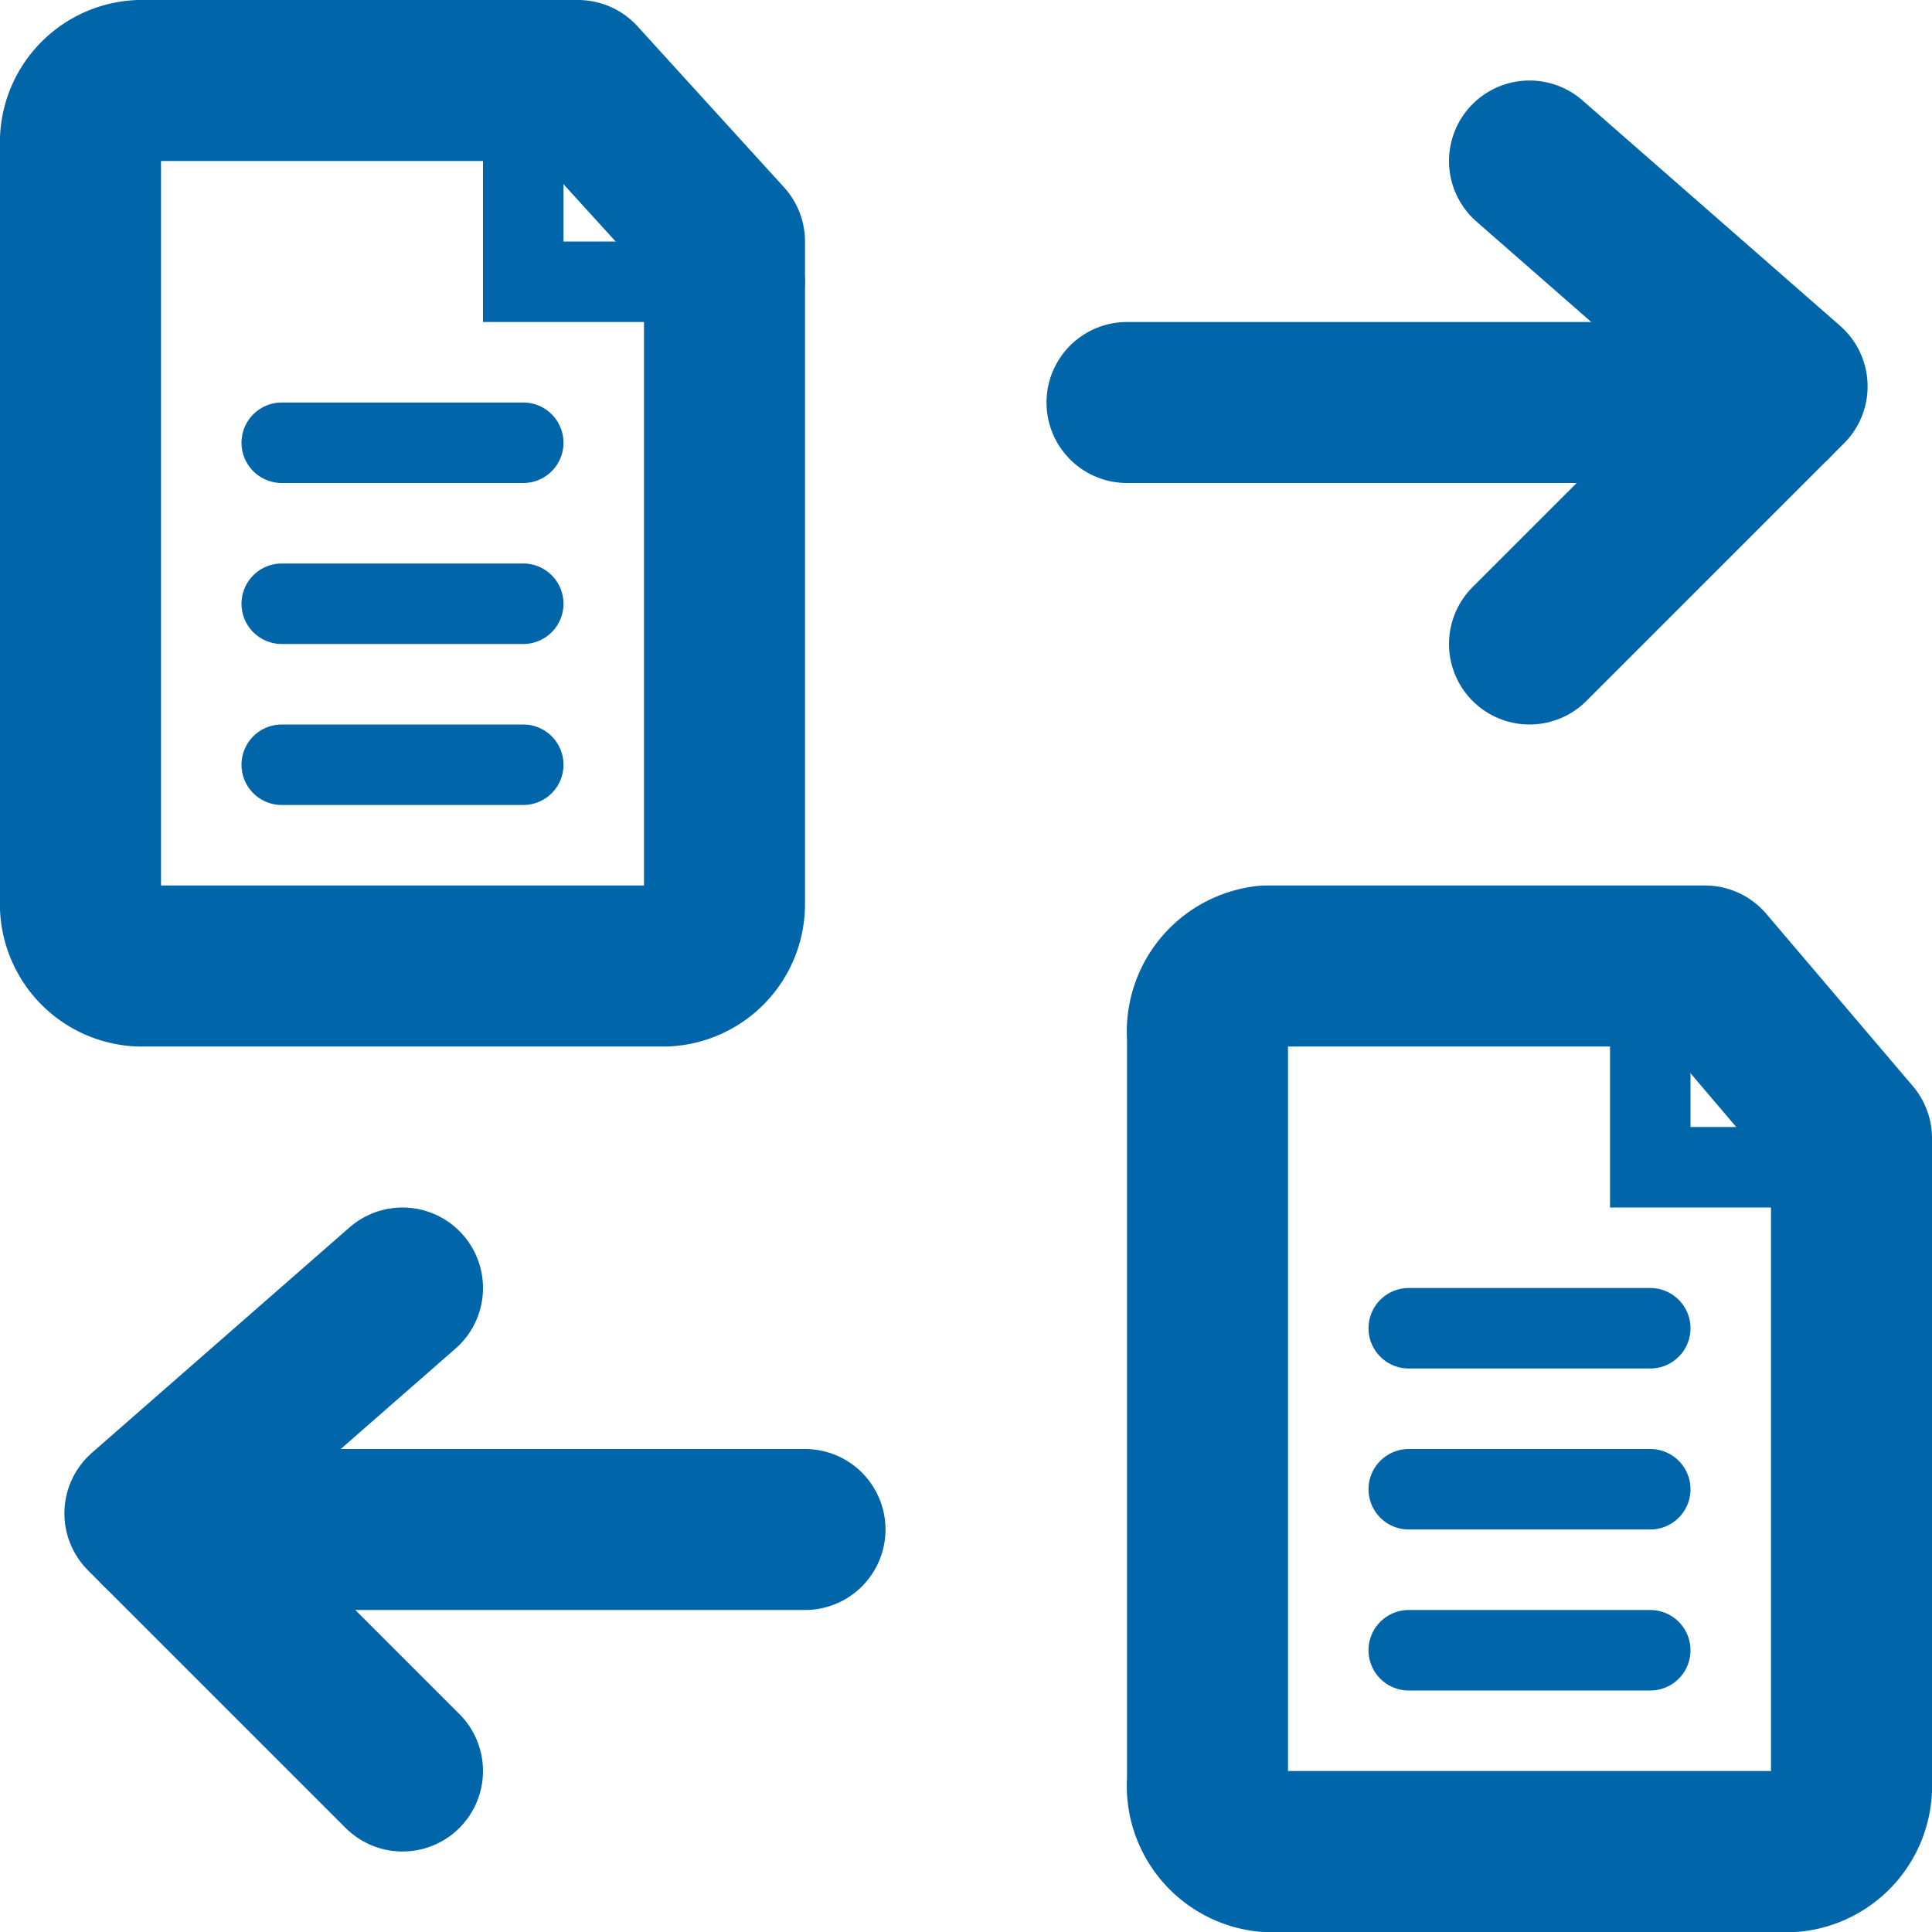 <?xml version="1.0" encoding="UTF-8"?> <svg xmlns="http://www.w3.org/2000/svg" viewBox="0 0 24 24"><path d="M8.27,12H1.73A0.77,0.77,0,0,1,1,11.19V1.81A0.77,0.77,0,0,1,1.73,1H7.18L9,3v8.23A0.77,0.77,0,0,1,8.27,12Z" transform="translate(0 0)" fill="none" stroke="#0165aa" stroke-linecap="round" stroke-linejoin="round" stroke-width="2"></path><line x1="3.5" y1="7.5" x2="6.5" y2="7.5" fill="none" stroke="#0165aa" stroke-linecap="round"></line><line x1="3.5" y1="5.5" x2="6.5" y2="5.5" fill="none" stroke="#0165aa" stroke-linecap="round"></line><line x1="3.5" y1="9.5" x2="6.5" y2="9.5" fill="none" stroke="#0165aa" stroke-linecap="round"></line><polyline points="6.5 1.5 6.5 3.5 9.5 3.5" fill="none" stroke="#0165aa" stroke-linecap="round"></polyline><path d="M22.27,23H15.73A0.82,0.82,0,0,1,15,22.12V12.88A0.82,0.82,0,0,1,15.73,12h5.45L23,14.14v8A0.82,0.82,0,0,1,22.27,23Z" transform="translate(0 0)" fill="none" stroke="#0165aa" stroke-linecap="round" stroke-linejoin="round" stroke-width="2"></path><line x1="17.5" y1="18.5" x2="20.5" y2="18.5" fill="none" stroke="#0165aa" stroke-linecap="round"></line><line x1="17.5" y1="16.5" x2="20.5" y2="16.5" fill="none" stroke="#0165aa" stroke-linecap="round"></line><line x1="17.5" y1="20.5" x2="20.5" y2="20.5" fill="none" stroke="#0165aa" stroke-linecap="round"></line><polyline points="20.5 12.5 20.5 14.5 23.5 14.5" fill="none" stroke="#0165aa" stroke-linecap="round"></polyline><line x1="10" y1="19" x2="2" y2="19" fill="none" stroke="#0165aa" stroke-linecap="round" stroke-linejoin="round" stroke-width="2"></line><polyline points="5 22 1.8 18.8 5 16" fill="none" stroke="#0165aa" stroke-linecap="round" stroke-linejoin="round" stroke-width="2"></polyline><line x1="14" y1="5" x2="22" y2="5" fill="none" stroke="#0165aa" stroke-linecap="round" stroke-linejoin="round" stroke-width="2"></line><polyline points="19 8 22.2 4.8 19 2" fill="none" stroke="#0165aa" stroke-linecap="round" stroke-linejoin="round" stroke-width="2"></polyline></svg> 